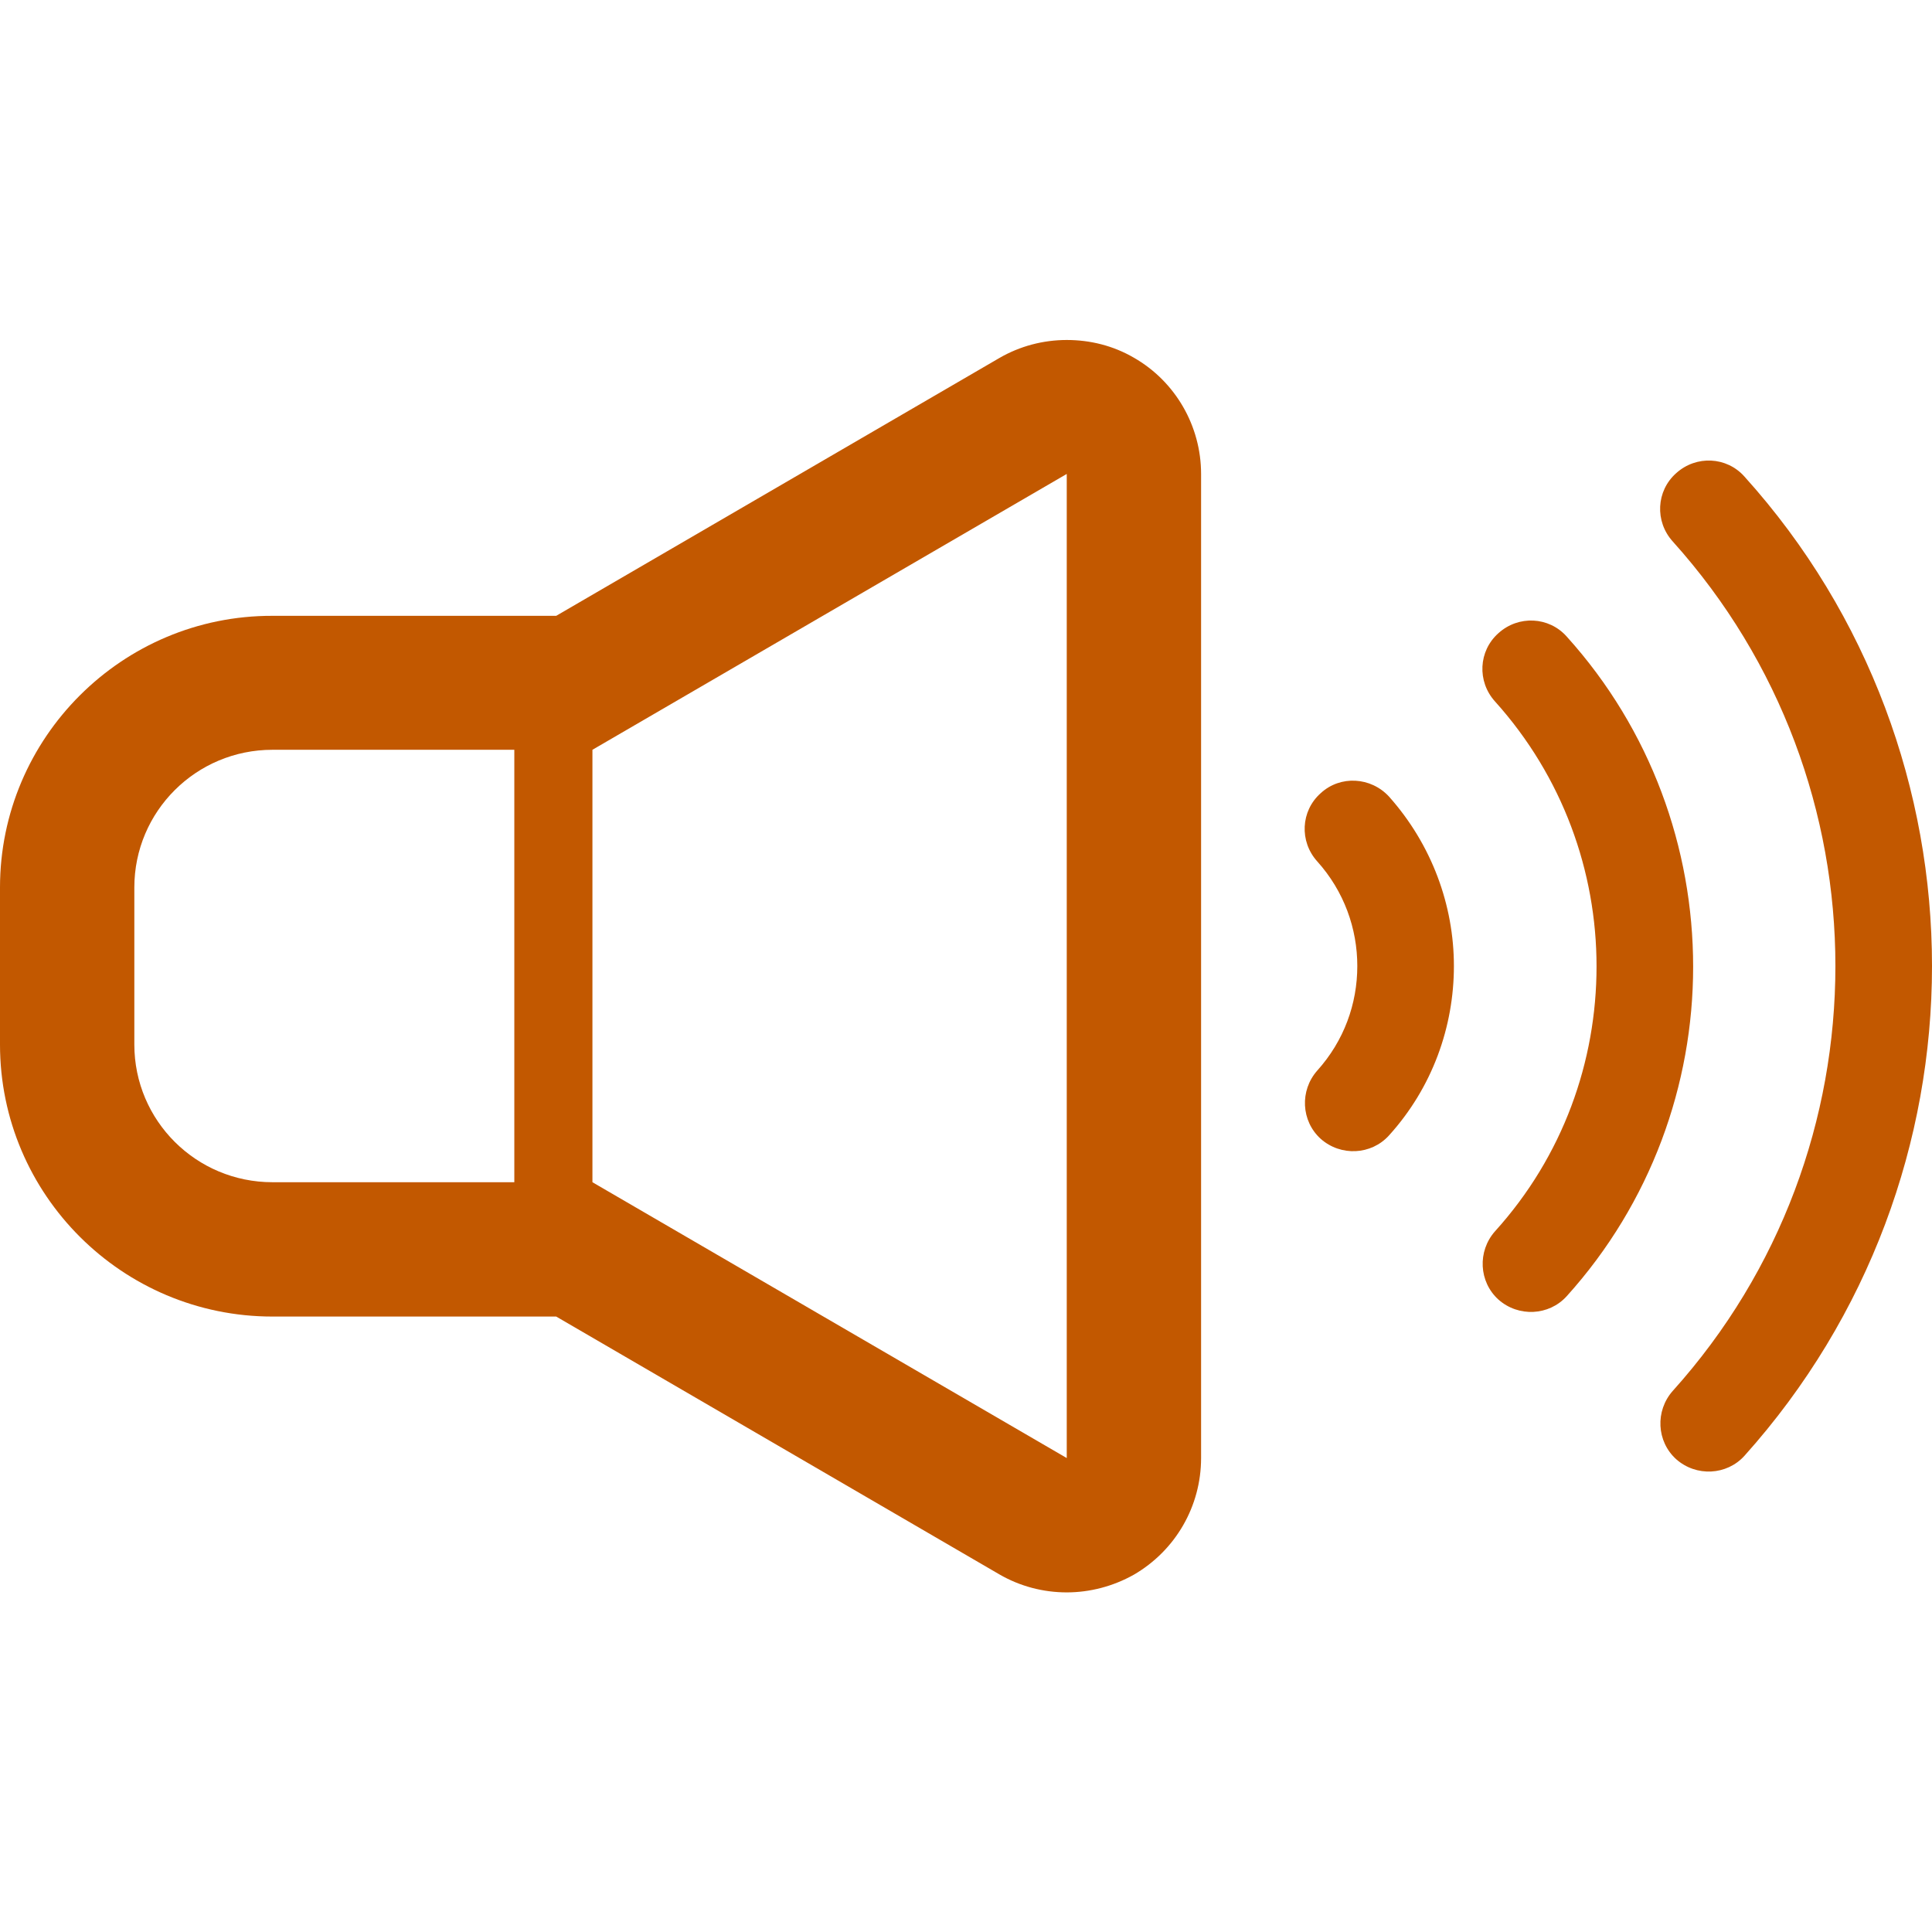 <?xml version="1.0" encoding="utf-8"?>
<!-- Generator: Adobe Illustrator 27.8.1, SVG Export Plug-In . SVG Version: 6.00 Build 0)  -->
<svg version="1.1" id="_x32_" xmlns="http://www.w3.org/2000/svg" xmlns:xlink="http://www.w3.org/1999/xlink" x="0px" y="0px"
	 viewBox="0 0 512 512" style="enable-background:new 0 0 512 512;" xml:space="preserve">
<style type="text/css">
	.st0{fill:#C25800;}
</style>
<g>
	<path class="st0" d="M300.5,94.8c-5.5-3.2-11.6-4.7-17.8-4.7c-6.2,0-12.4,1.6-17.9,4.8l-117.4,68.3H72.2
		C32.4,163.1,0,195.5,0,235.2v41.6c0,39.8,32.4,72.1,72.2,72.1h75.2l117.4,68.3c5.5,3.2,11.7,4.8,17.9,4.8c6.1,0,12.3-1.6,17.8-4.7
		c11-6.4,17.8-18.1,17.8-30.9V125.6C318.3,112.9,311.5,101.1,300.5,94.8z M136.3,313.3H72.2c-20.2,0-36.6-16.3-36.6-36.5v-41.6
		c0-20.2,16.4-36.5,36.6-36.5h64.1V313.3z M282.7,386.4L157,313.3V198.7h0l125.7-73.1V386.4z"/>
	<path class="st0" d="M415.2,168.7c-4.7-5.3-12.8-5.7-18.1-0.9c-5.3,4.7-5.7,12.8-0.9,18.1c17.9,19.9,26.9,45,26.9,70.2
		c0,25.2-8.9,50.3-26.9,70.2c-4.7,5.3-4.3,13.4,0.9,18.1c5.3,4.7,13.4,4.3,18.1-0.9c22.3-24.7,33.5-56.1,33.5-87.3
		C448.7,224.8,437.5,193.4,415.2,168.7z"/>
	<path class="st0" d="M462.3,126.3c-4.7-5.3-12.8-5.7-18.1-0.9c-5.3,4.7-5.7,12.8-0.9,18.1c28.7,31.9,43.1,72.2,43.1,112.5
		c0,40.4-14.4,80.7-43.1,112.6c-4.7,5.3-4.3,13.4,0.9,18.1c5.3,4.7,13.4,4.3,18.1-0.9C495.4,348.9,512,302.4,512,256
		C512,209.6,495.4,163,462.3,126.3z"/>
	<path class="st0" d="M350,210.2c-5.3,4.7-5.7,12.8-0.9,18.1c7.1,7.9,10.6,17.8,10.6,27.7c0,10-3.5,19.8-10.6,27.7
		c-4.7,5.3-4.3,13.4,0.9,18.1c5.3,4.7,13.4,4.3,18.1-0.9c11.5-12.7,17.2-28.8,17.2-44.9c0-16-5.8-32.1-17.2-44.9
		C363.3,205.9,355.2,205.4,350,210.2z"/>
</g>
</svg>

